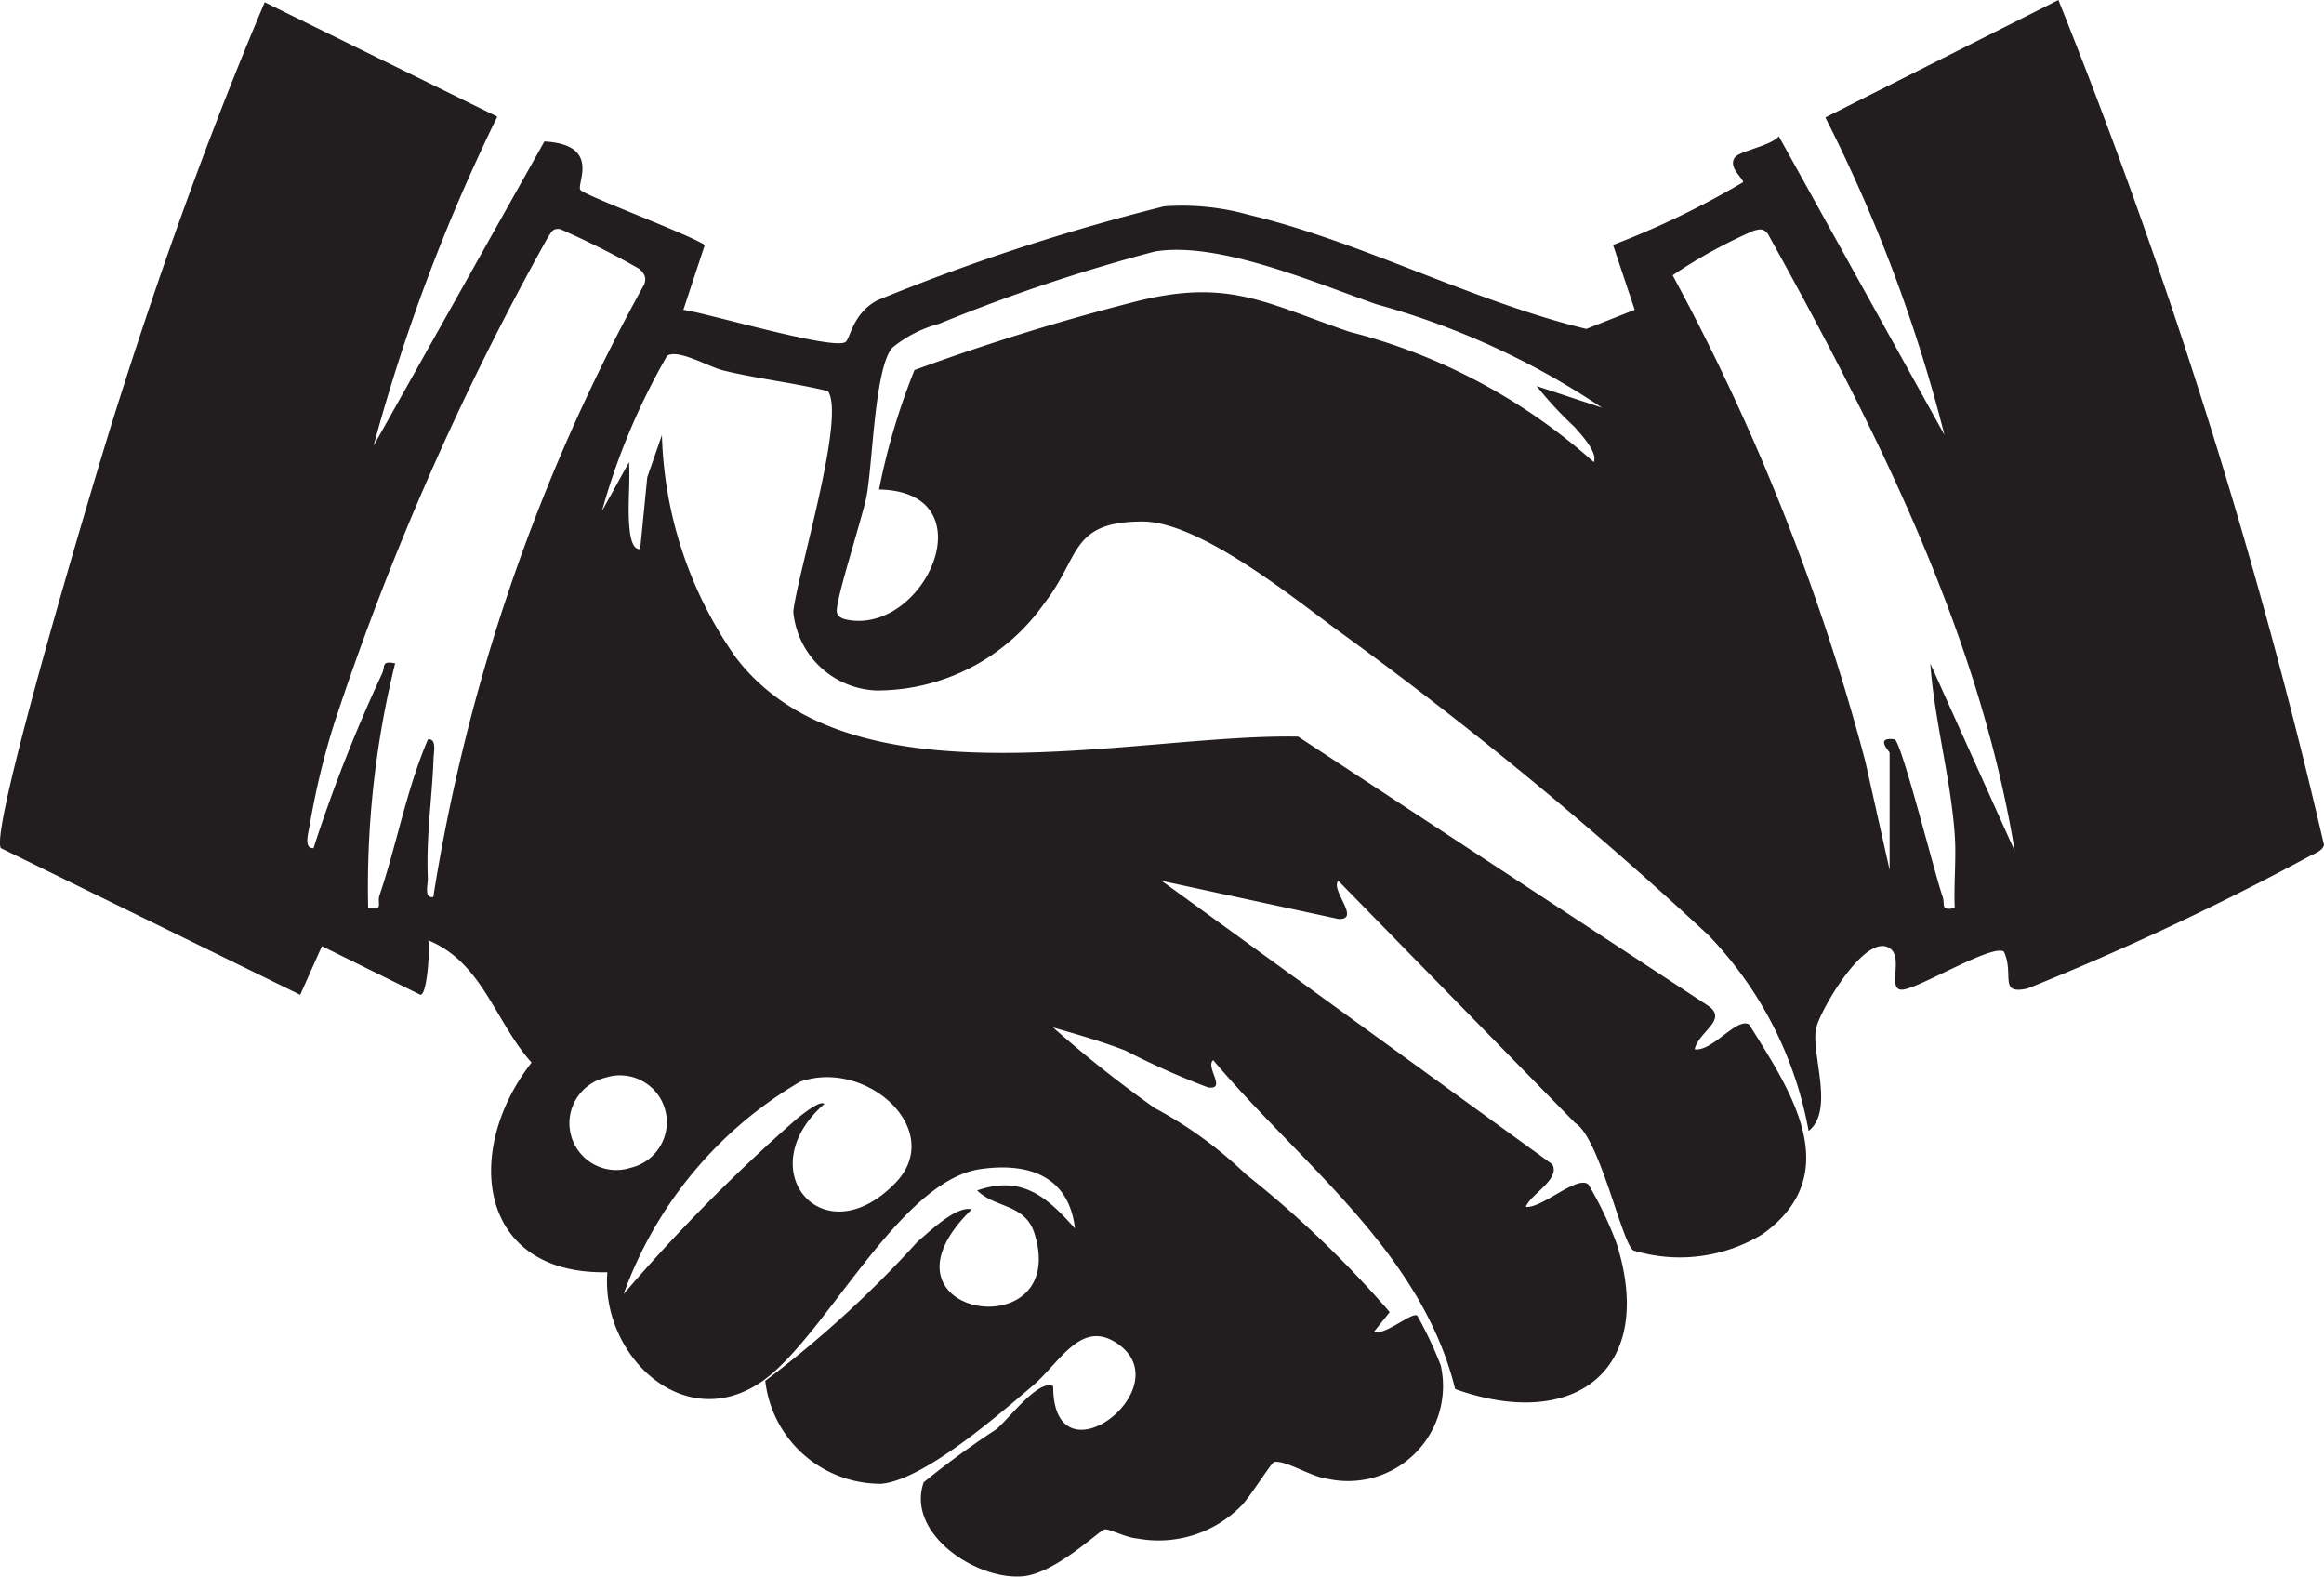 <svg xmlns="http://www.w3.org/2000/svg" xmlns:xlink="http://www.w3.org/1999/xlink" width="44.038" height="29.869" viewBox="0 0 44.038 29.869">
  <defs>
    <clipPath id="clip-path">
      <rect id="Rectangle_971" data-name="Rectangle 971" width="44.038" height="29.869" fill="#221e1f"/>
    </clipPath>
  </defs>
  <g id="Group_1361" data-name="Group 1361" clip-path="url(#clip-path)">
    <path id="Path_690" data-name="Path 690" d="M7.079,8.445,10.316,2.68c1.085.06.6.807.682.917s2.064.842,2.357,1.046L12.949,5.87c.44.057,2.88.783,3.078.605.09-.081.133-.538.6-.787A39.413,39.413,0,0,1,22.06,3.909a4.676,4.676,0,0,1,1.6.16c2.111.5,4.265,1.648,6.4,2.162l.916-.362-.41-1.229a16.252,16.252,0,0,0,2.464-1.188c.006-.075-.291-.28-.156-.469.087-.122.679-.218.833-.4l3.139,5.656a29.05,29.05,0,0,0-2.257-6.014L39.005,0a109.021,109.021,0,0,1,5.033,16.006c-.028.118-.189.166-.288.221a52.8,52.8,0,0,1-5.332,2.5c-.557.122-.242-.263-.446-.7-.213-.147-1.562.669-1.9.719s.007-.586-.255-.777c-.454-.331-1.317,1.151-1.4,1.5-.114.468.358,1.56-.145,1.956a7.179,7.179,0,0,0-1.9-3.71A74.664,74.664,0,0,0,25.3,11.907c-.866-.641-2.588-2.023-3.646-2.027-1.382,0-1.175.668-1.862,1.544a3.876,3.876,0,0,1-3.184,1.657,1.646,1.646,0,0,1-1.576-1.492c.077-.713,1-3.7.656-4.18-.653-.159-1.325-.232-1.979-.39-.283-.069-.855-.413-1.067-.279a12.633,12.633,0,0,0-1.235,2.941l.513-.926c.024.422-.035.856.011,1.278.011.1.045.387.2.369l.134-1.36.278-.8a7.677,7.677,0,0,0,1.4,4.213c2.2,2.884,7.568,1.438,10.656,1.5l7.772,5.1c.38.265-.19.494-.258.823.333.05.8-.615,1.032-.469.792,1.262,1.843,2.831.255,3.971a3.015,3.015,0,0,1-2.447.31c-.216-.119-.637-2.135-1.108-2.419L25.36,16.686c-.159.169.442.746,0,.723l-3.347-.722,7.4,5.368c.163.285-.411.568-.5.809.307.032.985-.615,1.188-.422a6.869,6.869,0,0,1,.534,1.12c.756,2.4-.811,3.558-3.061,2.752-.637-2.595-2.931-4.269-4.584-6.23-.158.123.268.571-.1.516a15.067,15.067,0,0,1-1.569-.7c-.44-.169-.913-.306-1.366-.435a23.118,23.118,0,0,0,1.924,1.525,7.738,7.738,0,0,1,1.73,1.257,20.058,20.058,0,0,1,2.725,2.61l-.3.374c.212.076.717-.381.822-.307a7.342,7.342,0,0,1,.446.945,1.8,1.8,0,0,1-2.146,2.146c-.318-.038-.785-.355-1.011-.319-.052.008-.473.687-.629.836a2.2,2.2,0,0,1-1.962.614c-.218-.015-.522-.183-.62-.173s-.924.833-1.555.889c-.877.077-2.214-.809-1.876-1.781a16.467,16.467,0,0,1,1.37-1c.235-.187.807-.967,1.084-.82-.005,1.918,2.479,0,1.188-.827-.671-.431-1.072.391-1.578.82-.644.546-2.052,1.779-2.866,1.855a2.2,2.2,0,0,1-2.2-1.95,20.733,20.733,0,0,0,2.881-2.631c.253-.219.749-.692,1.031-.617-2.074,2.028,1.875,2.665,1.19.458-.177-.569-.749-.478-1.086-.817.851-.292,1.32.121,1.853.72-.117-.994-.881-1.256-1.793-1.124-1.57.228-2.973,3.263-4.185,4.054-1.478.966-3.007-.558-2.883-2.1-2.468.048-2.733-2.314-1.436-3.972-.691-.772-.933-1.9-1.958-2.316.038.122-.021,1.072-.154,1.029L6.1,17.924l-.411.922L.016,16.067c-.222-.351,1.8-7.075,2.091-8.01.846-2.71,1.8-5.4,2.909-8.014L9.423,2.21A34.749,34.749,0,0,0,7.079,8.445M8.21,16.994a35.386,35.386,0,0,1,4-11.611c.044-.132,0-.192-.087-.285a16.065,16.065,0,0,0-1.514-.76c-.144-.013-.157.06-.225.155a52.6,52.6,0,0,0-4.057,9.23,14.658,14.658,0,0,0-.459,1.91c-.015.113-.126.449.073.434a28.851,28.851,0,0,1,1.294-3.295c.073-.148-.022-.258.252-.206A17.712,17.712,0,0,0,6.976,17.2c.308.054.162-.082.216-.241.329-.972.509-2,.917-2.95.171-.028.11.25.106.363-.028.763-.141,1.46-.108,2.263.005.125-.078.383.1.359m27.6-.514V14.265c0-.028-.1-.109-.105-.2s.2-.063.207-.053c.148.134.751,2.539.9,2.967.059.166-.053.275.232.225-.021-.459.032-.929,0-1.389-.076-1.072-.387-2.173-.463-3.245l1.6,3.552c-.684-4.166-2.655-8.044-4.683-11.7-.088-.1-.15-.08-.262-.052a9.569,9.569,0,0,0-1.538.845,41.691,41.691,0,0,1,3.651,9.207ZM30.355,7.723a14.578,14.578,0,0,0-4.272-1.958c-1.171-.41-3-1.2-4.2-1a32.717,32.717,0,0,0-4.089,1.37,2.323,2.323,0,0,0-.886.453c-.335.387-.367,2.157-.487,2.808-.075.4-.6,2-.563,2.2.019.107.137.137.234.152,1.461.23,2.634-2.435.565-2.475a12.584,12.584,0,0,1,.672-2.263,43.117,43.117,0,0,1,4.25-1.312c1.708-.415,2.4.04,3.99.587A11.041,11.041,0,0,1,30.2,8.754c.086-.181-.253-.536-.364-.666a7.059,7.059,0,0,1-.718-.774ZM11.478,20.414a.887.887,0,1,0,.47,1.709.887.887,0,1,0-.47-1.709m4.149.494c-1.441,1.247-.031,2.922,1.342,1.5.958-.995-.55-2.363-1.811-1.914a7.678,7.678,0,0,0-3.341,4.022,32.573,32.573,0,0,1,3.3-3.337c.092-.07.422-.341.505-.267" transform="translate(0)" fill="#221e1f"/>
  </g>
</svg>
